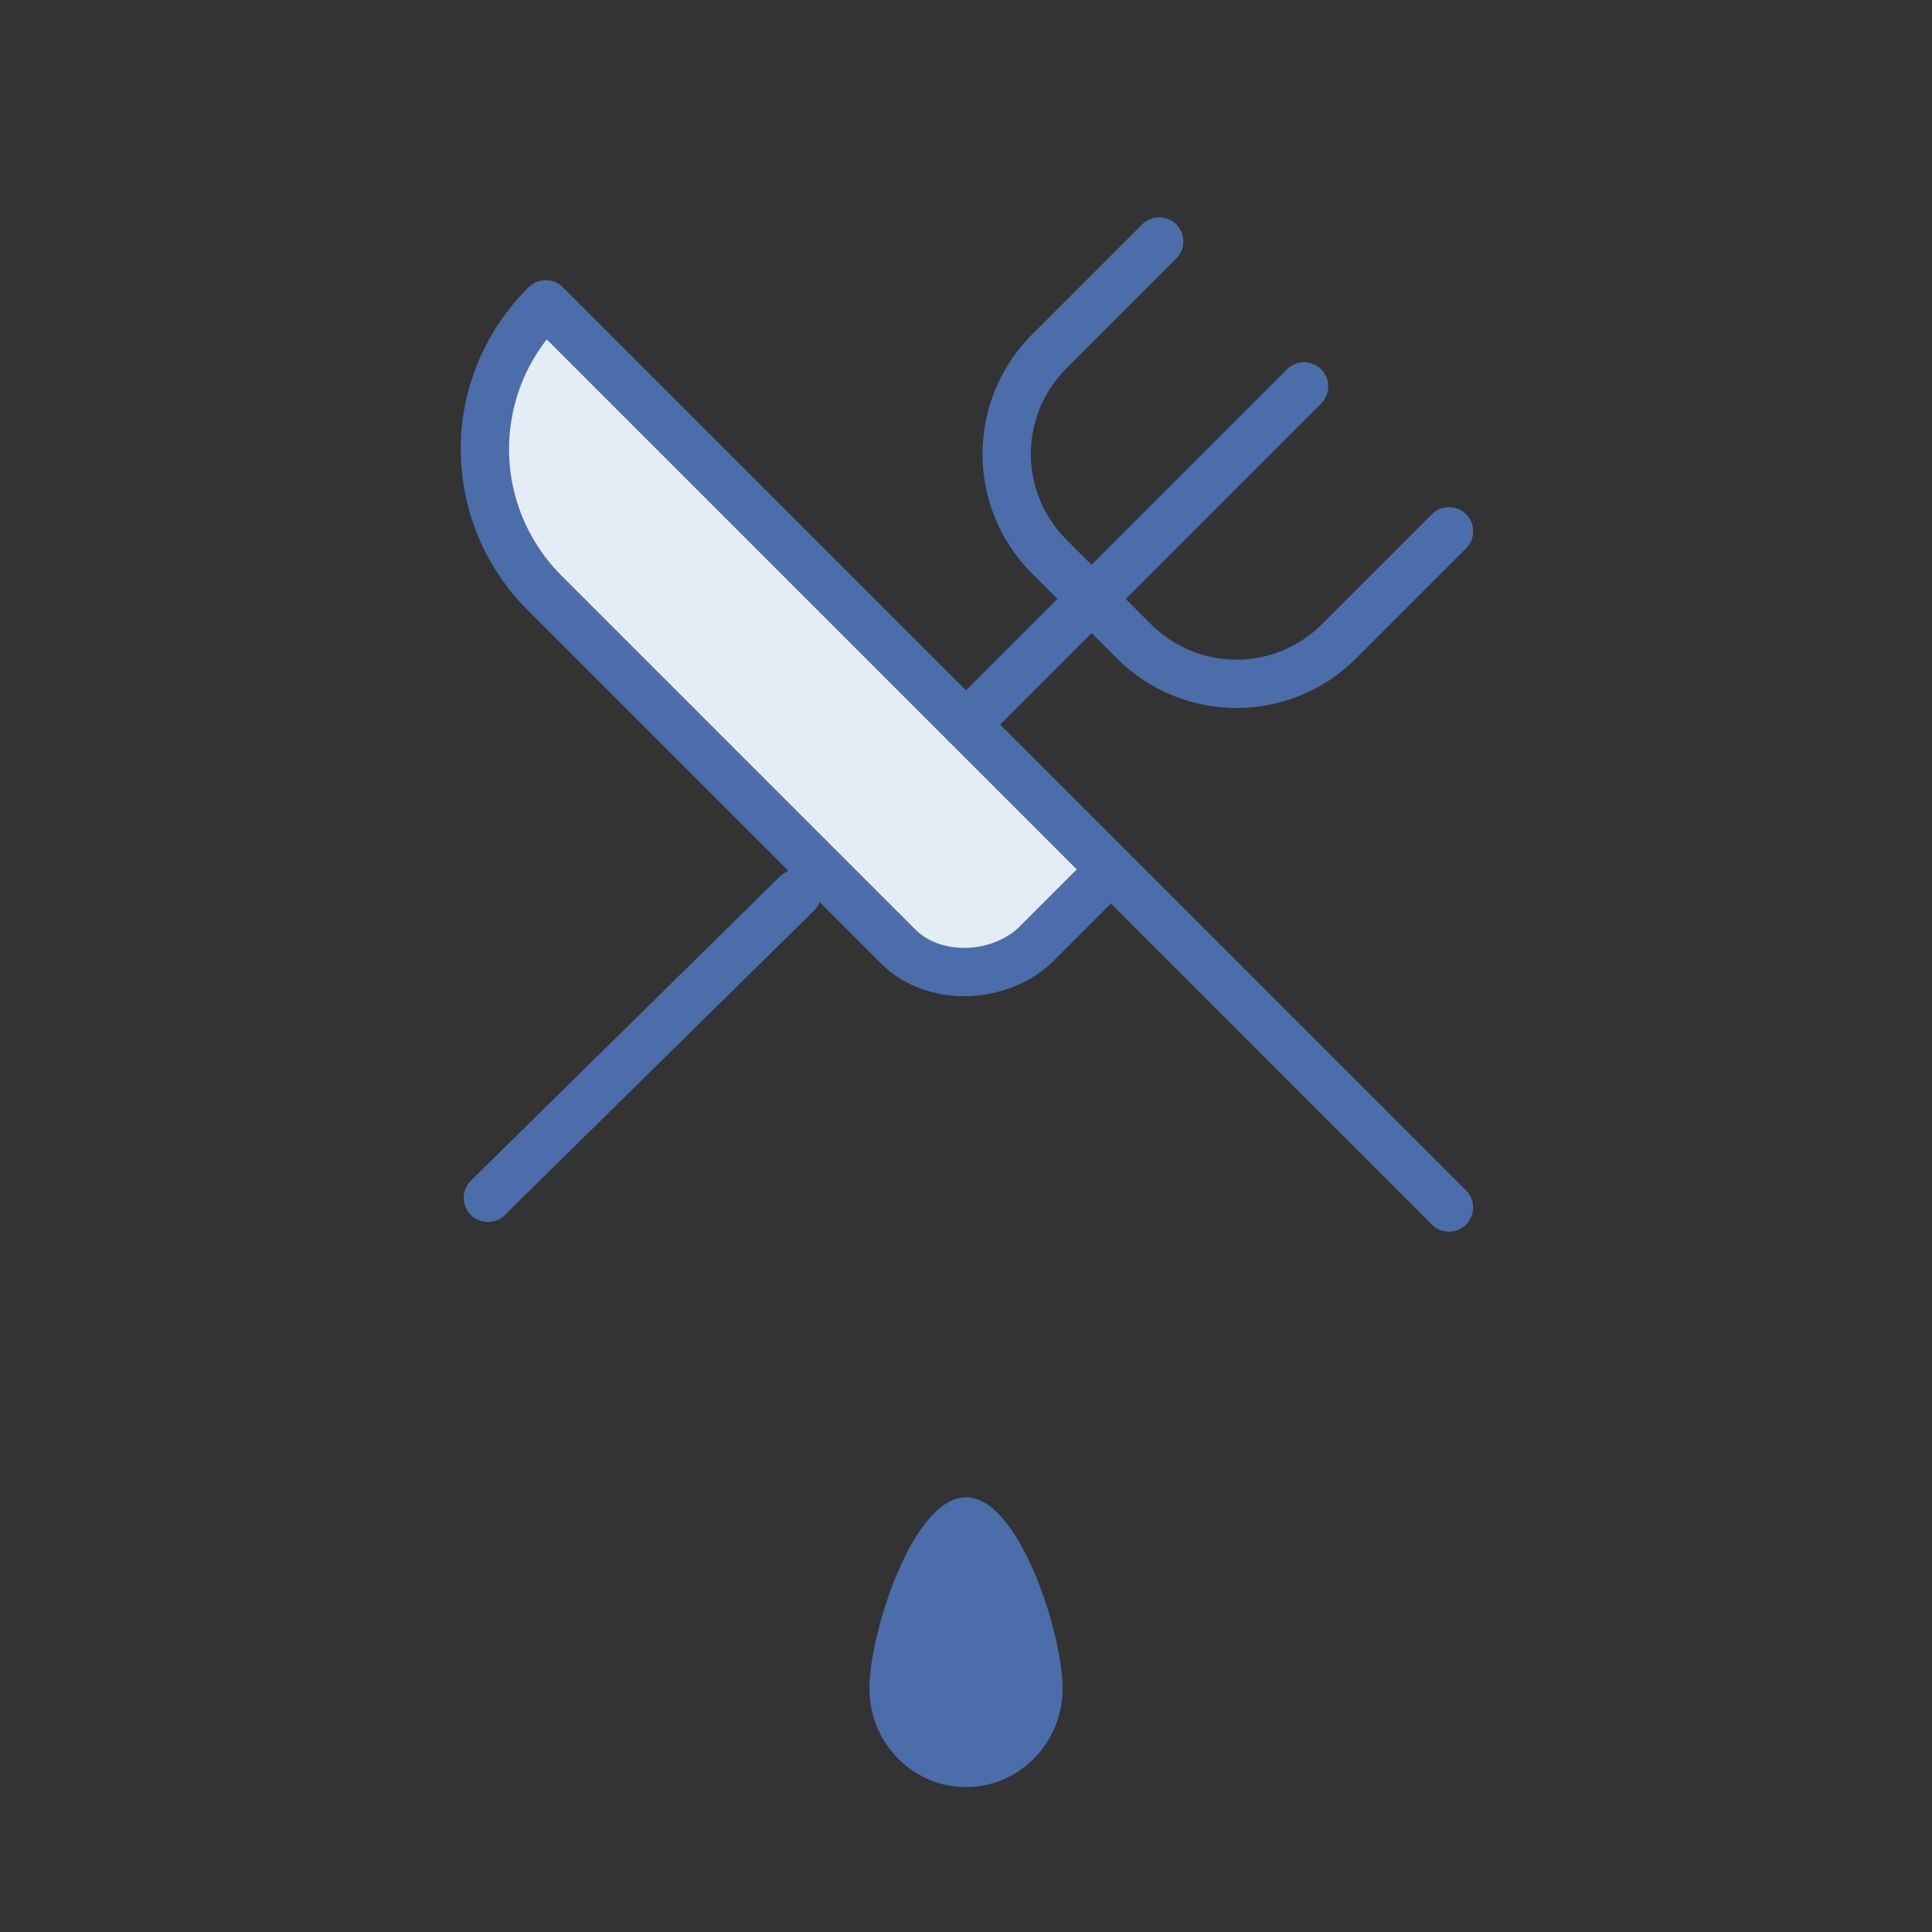 <svg width="40" height="40" viewBox="0 0 40 40" fill="none" xmlns="http://www.w3.org/2000/svg">
<rect x="0" y="0" width="40" height="40" fill="#333333" stroke="none"/>
<path d="M24 5L21.7 7.3C21.15 7.861 20.842 8.615 20.842 9.4C20.842 10.185 21.15 10.939 21.7 11.5L23.5 13.3C24.061 13.85 24.815 14.158 25.6 14.158C26.385 14.158 27.139 13.85 27.7 13.3L30 11" stroke="#4B6DAA" stroke-linecap="round" stroke-linejoin="round"/>
<path d="M23 18L11.3 6.3C10.901 6.691 10.584 7.158 10.367 7.673C10.151 8.188 10.039 8.741 10.039 9.3C10.039 9.859 10.151 10.412 10.367 10.927C10.584 11.442 10.901 11.909 11.3 12.3L18.6 19.6C19.3 20.3 20.6 20.3 21.4 19.6L23 18ZM23 18L30 25Z" fill="#E4EDF5"/>
<path d="M23 18L11.3 6.3C10.901 6.691 10.584 7.158 10.367 7.673C10.151 8.188 10.039 8.741 10.039 9.3C10.039 9.859 10.151 10.412 10.367 10.927C10.584 11.442 10.901 11.909 11.3 12.3L18.6 19.6C19.3 20.3 20.6 20.3 21.4 19.6L23 18ZM23 18L30 25" stroke="#4B6DAA" stroke-linecap="round" stroke-linejoin="round"/>
<path d="M10.1 24.8L16.5 18.5" stroke="#4B6DAA" stroke-linecap="round" stroke-linejoin="round"/>
<path d="M27 8L20 15" stroke="#4B6DAA" stroke-linecap="round" stroke-linejoin="round"/>
<path d="M22 34.957C22 36.085 21.105 37 20 37C18.895 37 18 36.085 18 34.957C18 33.828 18.895 31 20 31C21.105 31 22 33.828 22 34.957Z" fill="#4B6DAA"/>
</svg>
